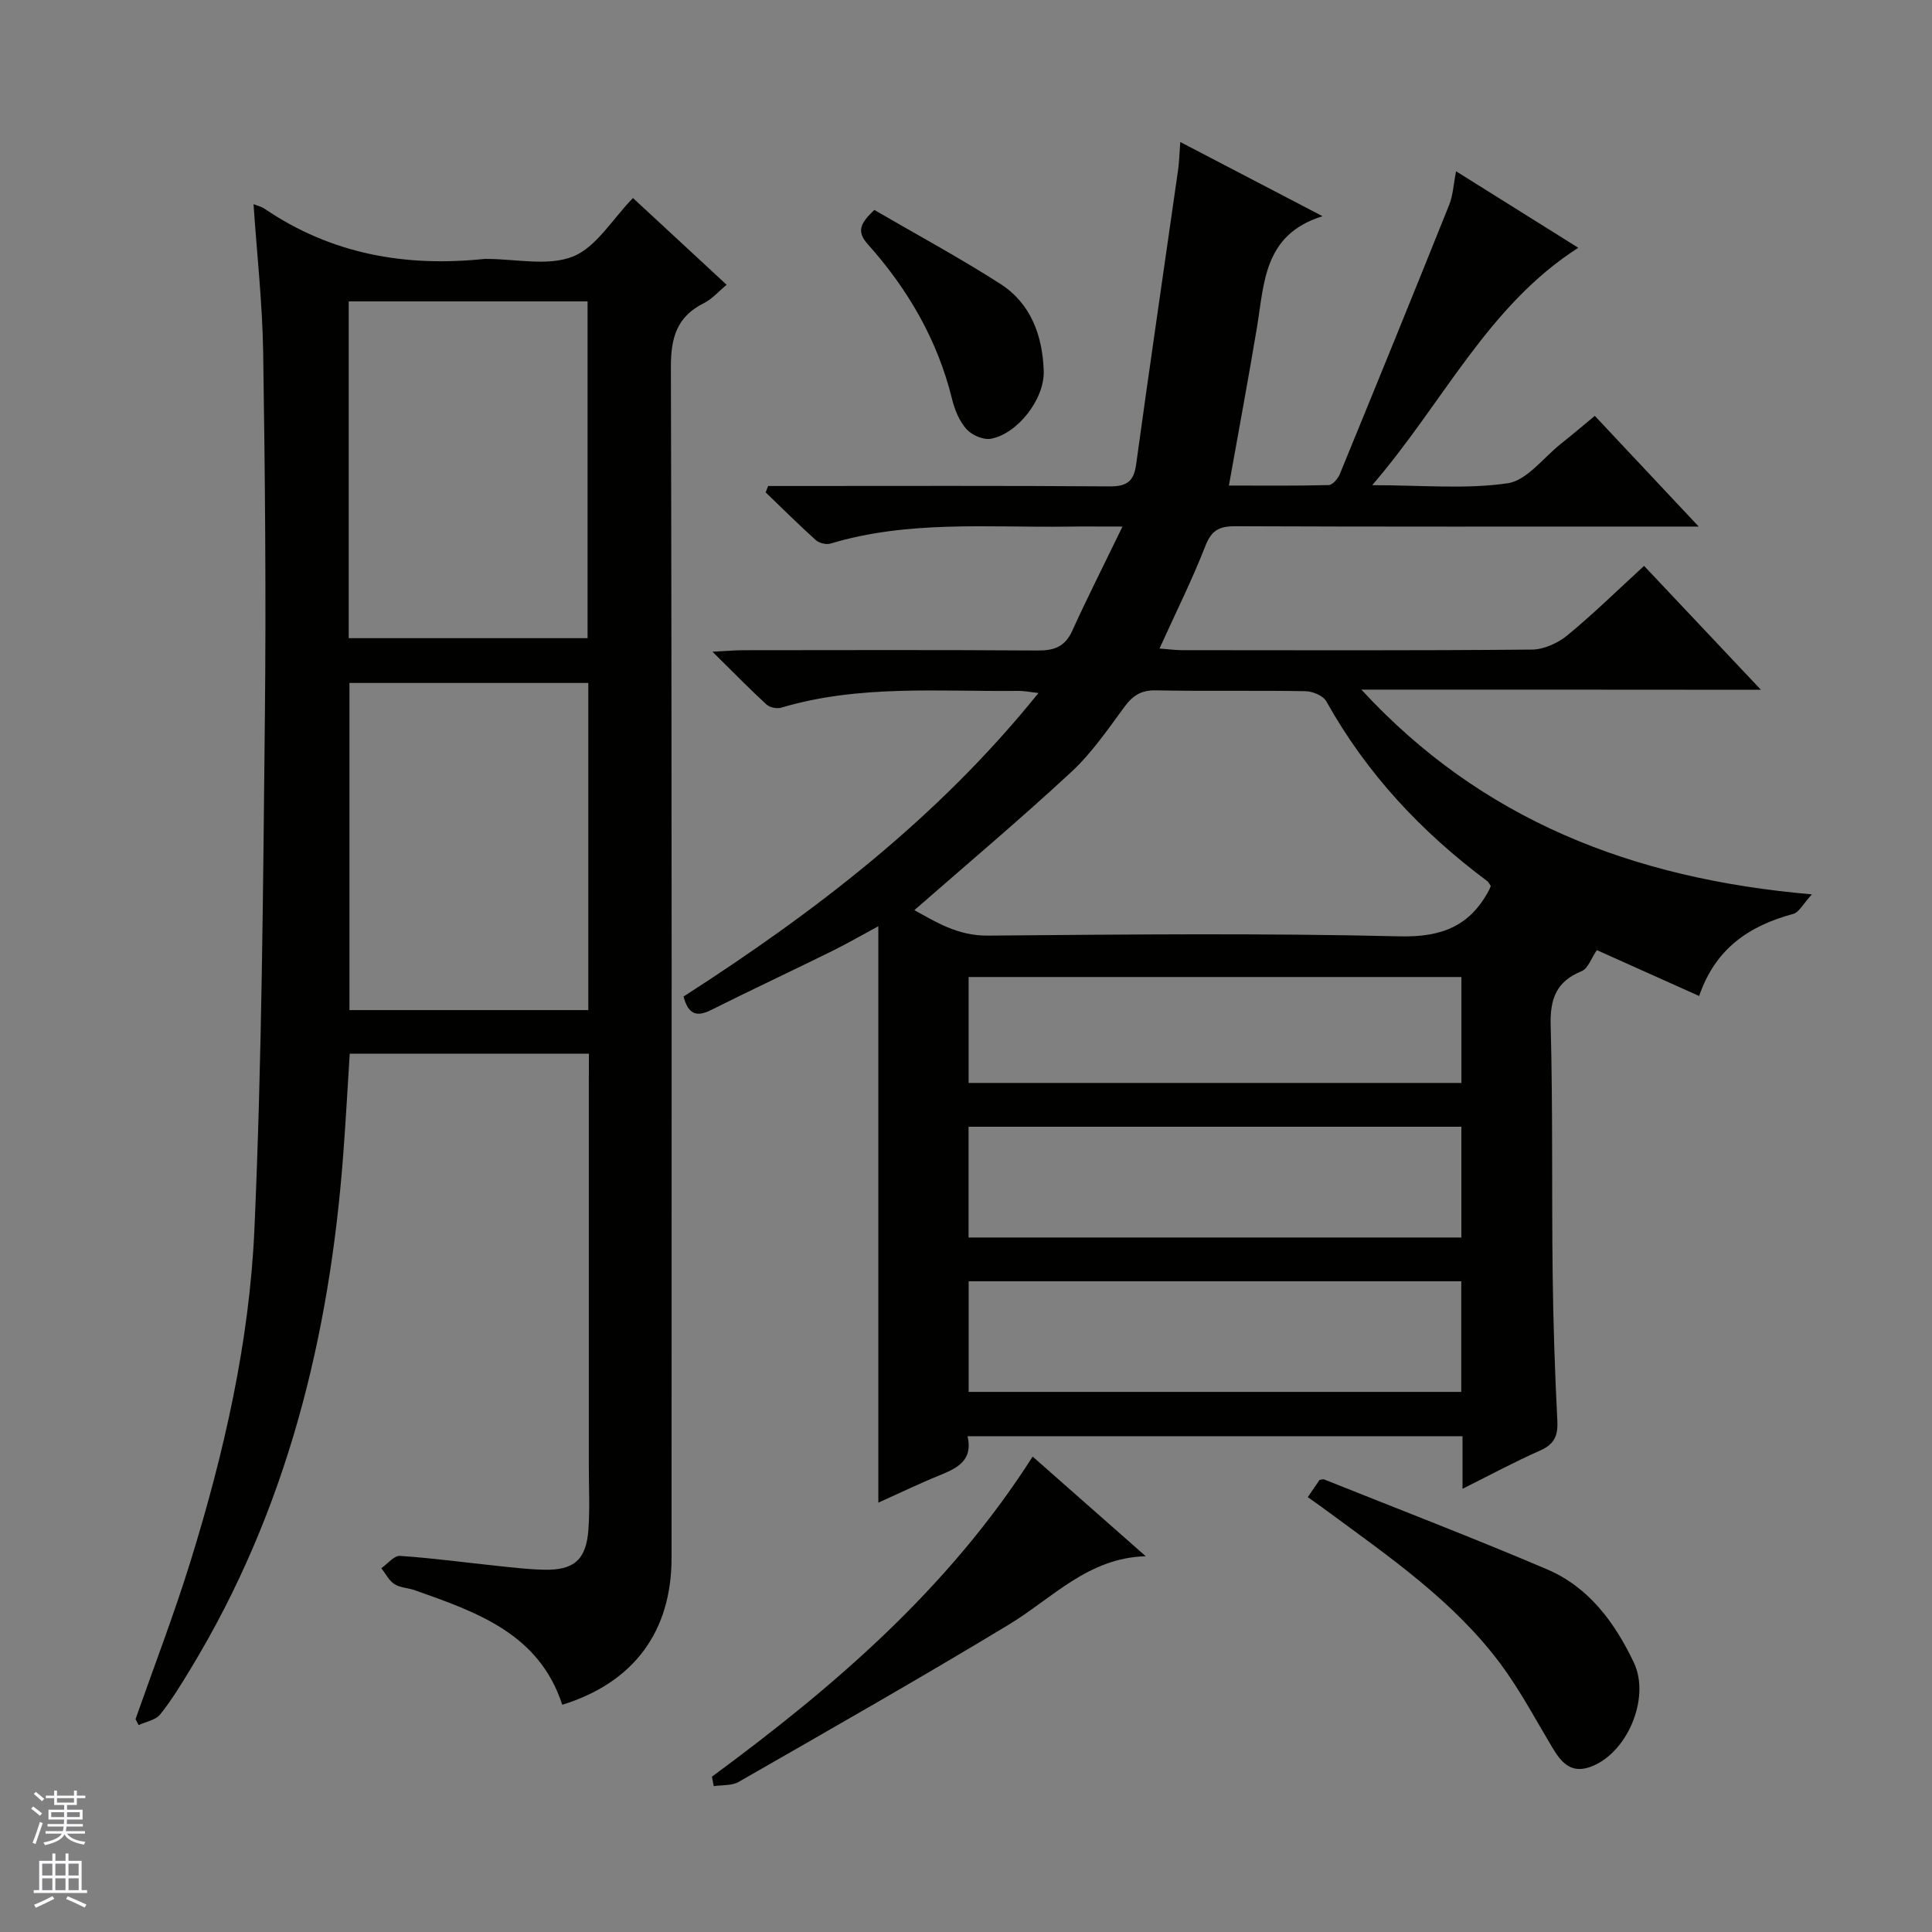 <svg enable-background="new 0 0 400 400" viewBox="0 0 400 400" xmlns="http://www.w3.org/2000/svg"><rect x="0" y="0" width="400" height="400" fill="#808080" stroke="none"/><g fill="#010100"><path d="m281.86 142.78c24.75 26.87 55.96 39.16 93.28 42.39-1.81 1.95-2.66 3.72-3.89 4.05-9.04 2.44-16.08 7.1-19.46 16.99-7.53-3.38-14.84-6.66-21.18-9.5-1.17 1.7-1.83 3.82-3.14 4.35-5.26 2.15-6.57 5.72-6.42 11.25.46 17.15.2 34.31.41 51.47.12 10.14.46 20.29.97 30.42.16 3.1-.66 4.83-3.57 6.12-5.26 2.32-10.33 5.06-16.06 7.92 0-4.01 0-7.29 0-10.89-34.25 0-68.14 0-102.48 0 1.18 4.99-2.11 6.61-5.81 8.11-4.11 1.66-8.11 3.6-12.66 5.65 0-39.87 0-79.13 0-119.34-3.62 1.95-6.57 3.66-9.62 5.16-8.34 4.11-16.76 8.06-25.07 12.21-2.96 1.48-4.68.83-5.64-2.82 27.03-17.38 52.59-36.87 73.48-62.84-1.73-.19-2.94-.45-4.14-.44-16.43.18-32.98-1.33-49.1 3.47-.9.27-2.38-.02-3.06-.64-3.52-3.24-6.86-6.66-11.19-10.94 2.95-.15 4.67-.31 6.39-.31 20.33-.02 40.66-.08 60.98.06 3.39.02 5.61-.79 7.09-4.03 3.14-6.89 6.56-13.65 10.43-21.63-4.85 0-8.1-.04-11.34.01-16.43.22-32.99-1.34-49.11 3.51-.89.27-2.35-.1-3.05-.72-3.55-3.19-6.93-6.57-10.38-9.88.17-.44.35-.88.52-1.32h5.15c21.83 0 43.66-.08 65.48.08 3.5.03 5.06-.92 5.55-4.51 2.8-20.37 5.8-40.71 8.7-61.07.23-1.58.25-3.19.44-5.72 10.09 5.26 19.52 10.18 29.46 15.36-12.22 3.79-12.05 13.83-13.58 23.02-1.77 10.61-3.75 21.19-5.81 32.75 6.91 0 13.78.08 20.65-.1.8-.02 1.91-1.29 2.29-2.22 7.62-18.57 15.2-37.17 22.67-55.8.79-1.96.88-4.19 1.42-6.95 8.53 5.34 16.9 10.57 25.31 15.84-18.76 11.99-27.9 32.01-42.67 49.15 10.32 0 19.33.87 28.03-.39 3.99-.58 7.4-5.3 11.04-8.18 2.21-1.75 4.35-3.58 7.02-5.78 6.99 7.45 13.83 14.74 21.51 22.92-2.96 0-4.72 0-6.48 0-29.83 0-59.65.05-89.48-.07-3.3-.01-4.91.83-6.18 4.08-2.76 7.07-6.16 13.88-9.5 21.24 1.76.13 3.19.33 4.62.34 24.16.02 48.32.1 72.48-.12 2.5-.02 5.41-1.35 7.38-2.98 5.39-4.43 10.37-9.34 15.85-14.35 7.93 8.41 15.71 16.66 24.19 25.65-28.28-.03-55.5-.03-82.72-.03zm26.79 40.66c-.33-.48-.47-.82-.72-1.01-13.63-10.15-25.01-22.29-33.33-37.23-.65-1.17-2.85-2.08-4.34-2.1-10.31-.18-20.63.03-30.94-.17-3.05-.06-4.78 1.06-6.52 3.42-3.44 4.68-6.79 9.58-11.01 13.49-10.56 9.79-21.59 19.07-32.48 28.6 4.24 2.3 8.86 5.32 15.16 5.27 28.45-.24 56.91-.53 85.35.15 8.75.21 14.59-2.17 18.53-9.69.08-.17.14-.33.3-.73zm-6.09 49.84c-34.11 0-67.97 0-102.03 0v22.93h102.03c0-7.82 0-15.24 0-22.93zm-.02 31.99c-34.14 0-67.99 0-101.99 0v22.91h101.99c0-7.83 0-15.25 0-22.91zm.03-62.99c-34.11 0-67.97 0-102.03 0v21.93h102.03c0-7.48 0-14.57 0-21.93z"/><path d="m121.93 218.15c-16.84 0-32.97 0-49.52 0-.44 6.96-.82 13.88-1.34 20.78-2.82 37.77-11.69 73.76-31.55 106.49-1.98 3.27-3.98 6.56-6.36 9.54-.94 1.17-2.94 1.49-4.46 2.2-.21-.41-.43-.82-.64-1.23 3.83-10.91 7.99-21.71 11.41-32.75 6.94-22.43 12.18-45.38 13.21-68.8 1.55-35.25 1.79-70.56 2.16-105.85.27-25.16.03-50.33-.35-75.48-.16-10.24-1.3-20.47-2-30.78.77.31 1.63.5 2.29.95 13.82 9.4 29.15 12.1 45.5 10.39.16-.02.33 0 .5 0 6-.01 12.63 1.56 17.82-.49 4.84-1.92 8.14-7.7 12.45-12.12 6.17 5.72 12.61 11.67 19.39 17.96-1.66 1.37-2.97 2.93-4.64 3.76-5.64 2.8-6.92 7.14-6.9 13.29.22 82.16.15 164.33.14 246.49 0 15.32-7.82 25.85-22.63 30.46-4.79-14.74-17.69-19.17-30.49-23.71-1.4-.5-3.06-.51-4.26-1.28-1.14-.73-1.83-2.17-2.71-3.29 1.29-.9 2.64-2.63 3.87-2.55 6.79.46 13.55 1.38 20.32 2.09 3.14.33 6.29.7 9.44.77 6.27.16 8.82-2.07 9.25-8.39.3-4.31.08-8.66.08-12.99 0-26.5 0-53 0-79.5.02-1.83.02-3.64.02-5.96zm-49.73-86.02h49.45c0-23.54 0-46.61 0-69.73-16.64 0-33 0-49.45 0zm49.6 9.27c-16.8 0-33.15 0-49.45 0v67.73h49.45c0-22.74 0-45.03 0-67.73z"/><path d="m270.76 309.97c.98-1.44 1.71-2.51 2.44-3.57.35-.04.71-.19.97-.09 15.39 6.16 30.87 12.1 46.12 18.6 8.65 3.68 14.01 10.99 17.97 19.28 3.56 7.45-1.51 19.23-9.34 21.74-3.83 1.22-5.79-1.22-7.53-4.13-3.49-5.83-6.69-11.89-10.73-17.32-9.68-12.99-22.93-22.08-35.78-31.56-1.2-.9-2.42-1.75-4.12-2.95z"/><path d="m147.4 367.84c25.31-18.64 48.97-38.93 66.4-66.27 7.85 6.92 15.63 13.77 23.41 20.63-11.94.33-19.34 8.7-28.3 14.13-18.48 11.18-37.26 21.85-55.99 32.6-1.42.81-3.42.61-5.15.87-.12-.65-.25-1.31-.37-1.96z"/><path d="m181.02 43.47c8.68 5.05 17.6 9.86 26.11 15.32 6.34 4.07 8.73 10.77 8.96 18.03.19 5.84-5.46 13.03-10.96 14.02-1.55.28-3.93-.76-5.03-1.99-1.47-1.65-2.44-3.99-2.98-6.2-3.01-12.25-9.14-22.79-17.45-32.08-2.32-2.61-1.66-4.26 1.35-7.1z"/></g><path d="m6.45 374.46.42-.45c.65.47 1.27.95 1.85 1.44l-.45.49c-.66-.56-1.26-1.06-1.83-1.48m.93 7.33-.63-.26c.55-1.36 1.05-2.8 1.52-4.33.19.1.38.19.59.27-.46 1.29-.95 2.73-1.48 4.32m-.38-10.38.44-.42c.43.34 1.01.82 1.74 1.44l-.49.49c-.53-.51-1.09-1.01-1.69-1.51m2.5.35h1.72v-1.04h.59v1.04h3.52v-1.04h.59v1.04h1.75v.53h-1.75v1.42h-2.03v.97h3.22v2.03h-3.24c0 .35-.01.66-.03.93h3.32v.53h-3.37c-.03.27-.08.58-.15.94h3.96v.53h-3.71c.67.92 1.93 1.48 3.79 1.68-.13.24-.23.44-.29.59-2.13-.38-3.48-1.08-4.04-2.12-.43.97-1.77 1.72-4.03 2.23-.09-.19-.2-.37-.33-.55 2.1-.42 3.37-1.03 3.81-1.83h-3.36v-.53h3.58c.08-.29.13-.61.16-.94h-3.33v-.53h3.39c.02-.27.04-.58.04-.93h-3.23v-2.03h3.25v-.97h-2.07v-1.42h-1.73zm1.12 3.44v1h2.65c.01-.3.02-.44.01-.4v-.25-.35zm1.19-2h3.52v-.91h-3.52zm4.71 2h-2.63v.59c0 .15-.01.28-.01.4h2.64z" fill="#fafafc"/><path d="m13.55 383.74h.63v1.52h2.72v6.07h1.13v.6h-11.05v-.6h1.13v-6.07h2.73v-1.52h.63v1.52h2.1v-1.52zm-2.68 8.83.38.56c-1.24.63-2.53 1.25-3.85 1.85-.1-.21-.21-.42-.34-.63 1.36-.55 2.63-1.15 3.81-1.78m-2.13-4.27h2.1v-2.45h-2.1zm0 3.04h2.1v-2.46h-2.1zm2.72-3.04h2.1v-2.45h-2.1zm0 3.04h2.1v-2.46h-2.1zm6.07 3.6c-1.41-.71-2.7-1.3-3.86-1.78l.35-.56c1.45.62 2.75 1.19 3.88 1.72zm-1.25-9.09h-2.1v2.45h2.1zm-2.09 5.49h2.1v-2.46h-2.1z" fill="#fafafc"/></svg>